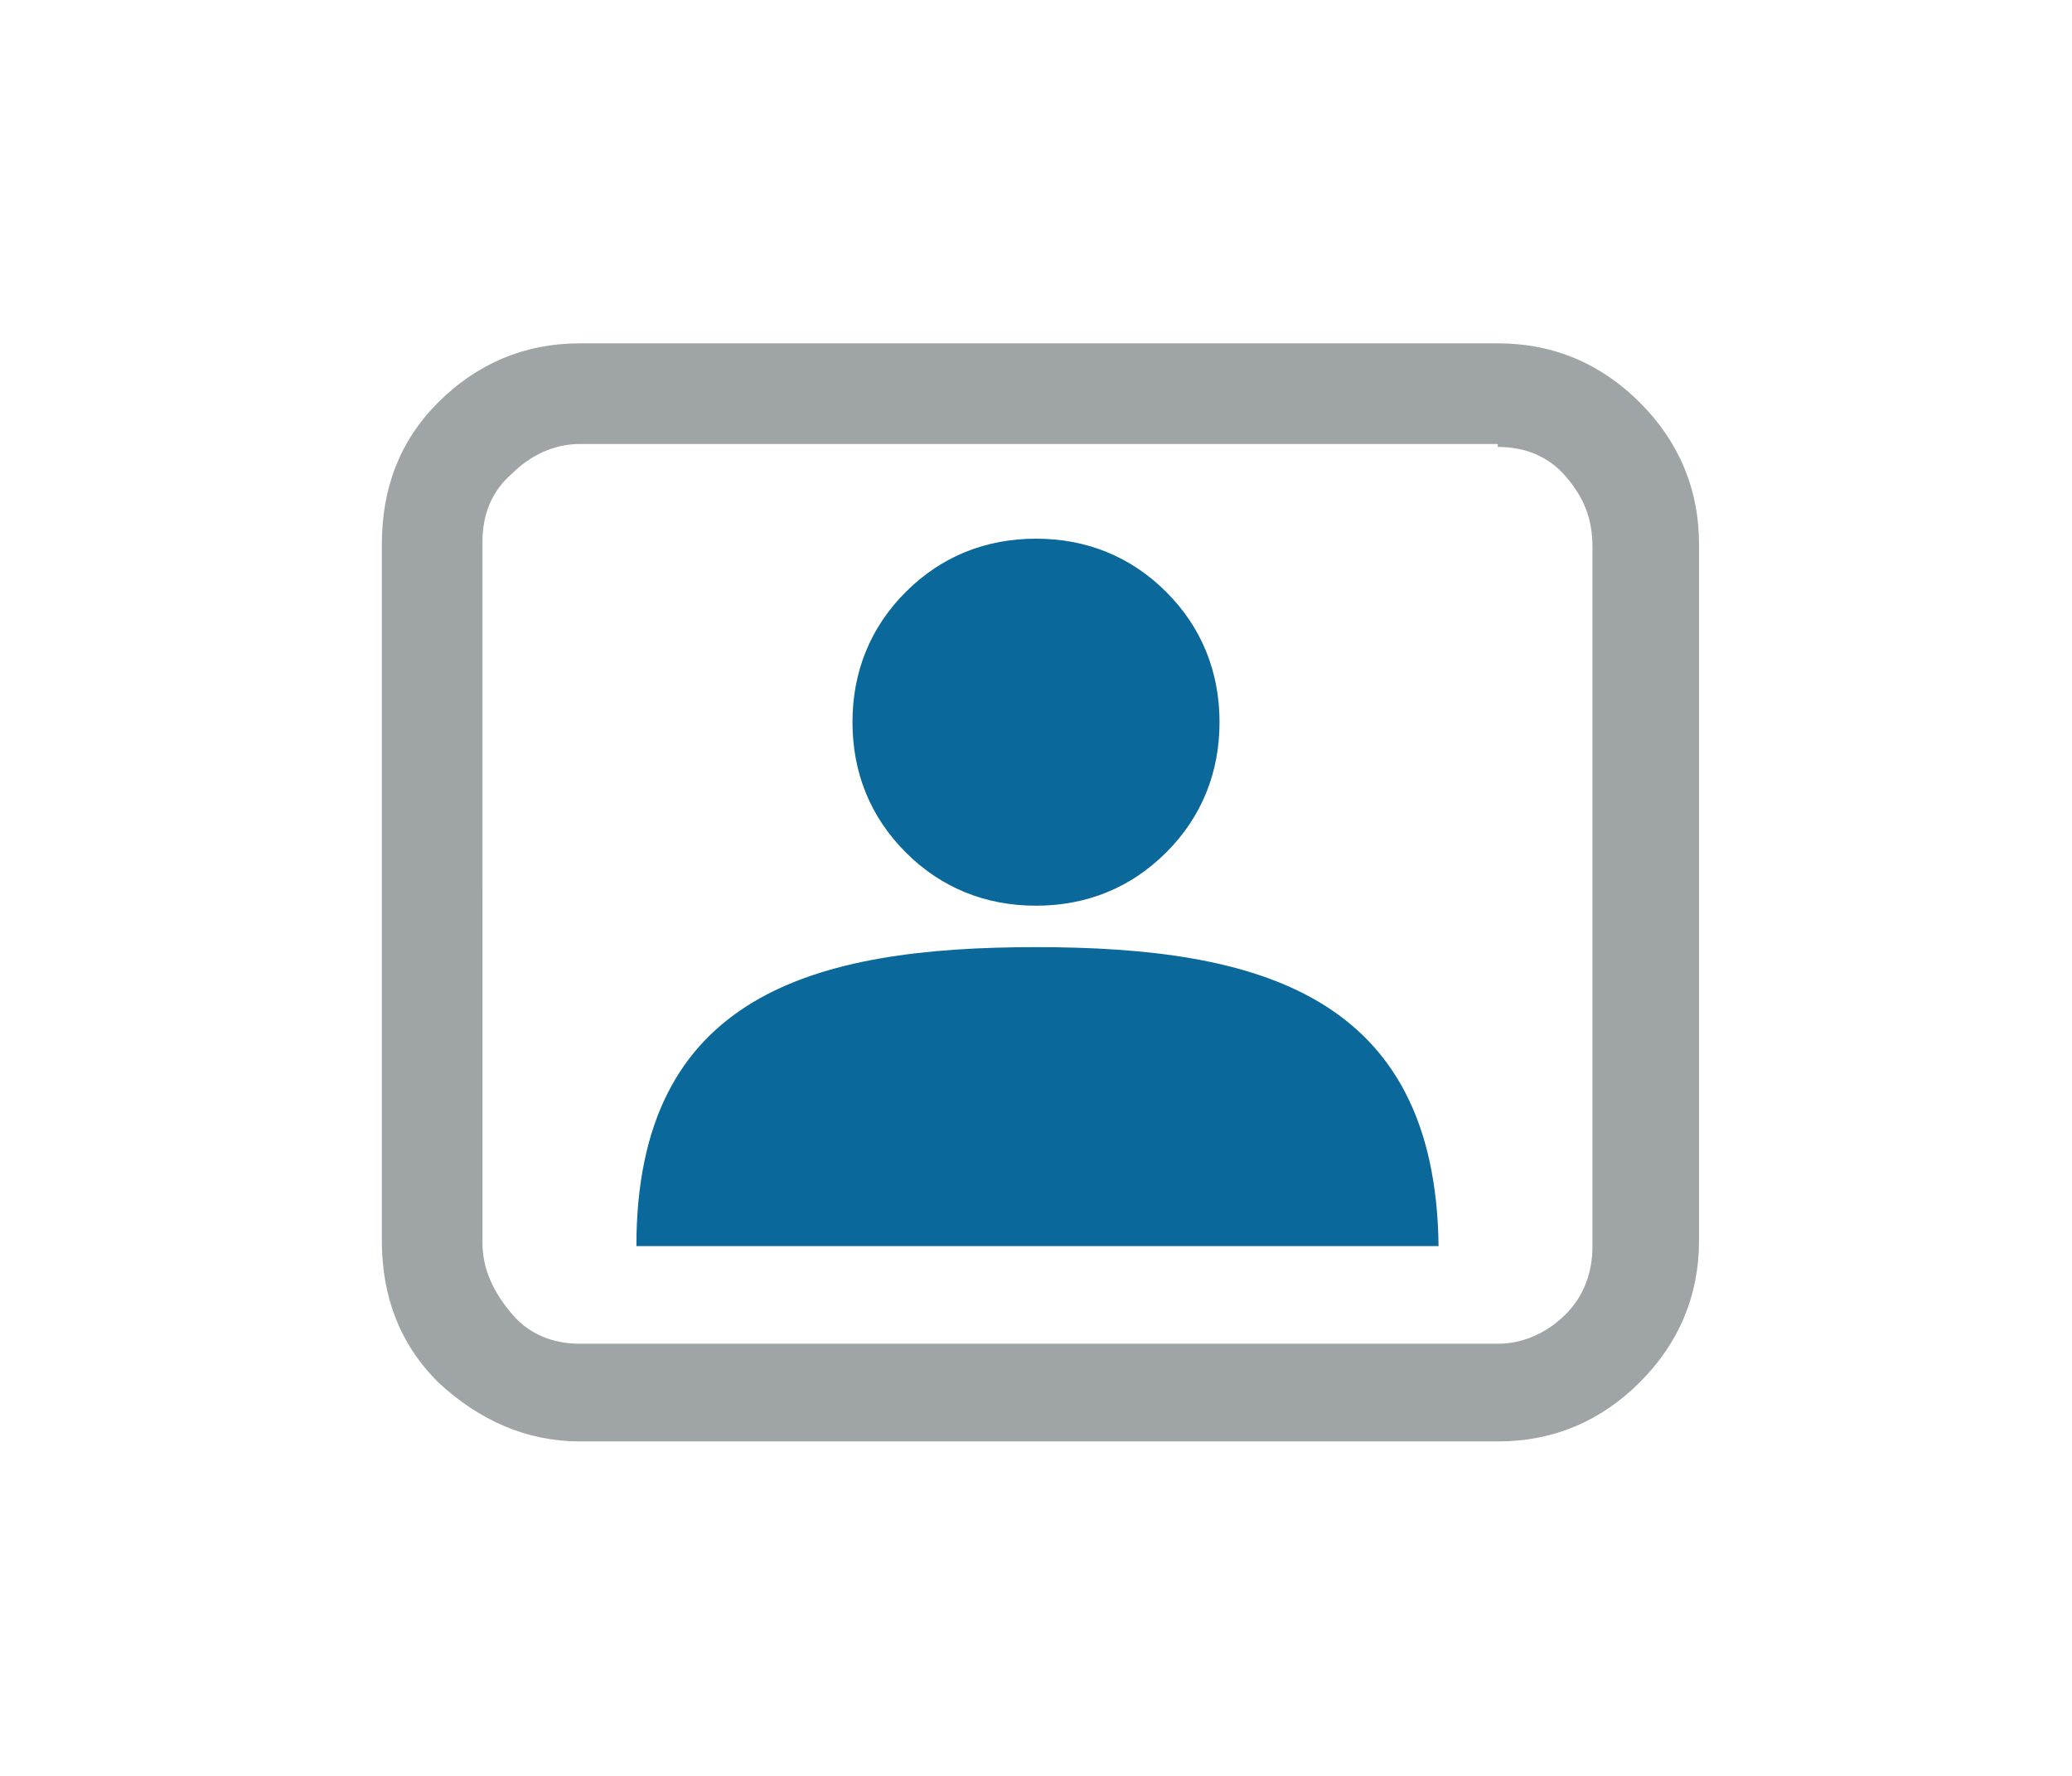 <?xml version="1.0" encoding="utf-8"?>
<!-- Generator: Adobe Illustrator 28.1.0, SVG Export Plug-In . SVG Version: 6.00 Build 0)  -->
<svg version="1.1" id="menu_Anim" image-rendering="optimizeQuality"
	 xmlns="http://www.w3.org/2000/svg" xmlns:xlink="http://www.w3.org/1999/xlink" x="0px" y="0px" viewBox="0 0 70 60"
	 style="enable-background:new 0 0 70 60;" xml:space="preserve">
<style type="text/css">
	.st0{fill:#9FA4A7;}
	.st1{fill:#0B689A;}
</style>
<g>
	<path class="st0" d="M55.4,13.6c-1.3-1.3-2.9-2-4.8-2h-31
		c-1.9,0-3.5,0.7-4.8,2S12.9,16.5,12.9,18.4v23.5
		c0,1.9,0.6,3.5,1.9,4.8c1.4,1.3,3,2,4.8,2h31
		c1.9,0,3.5-0.7,4.8-2s2-2.9,2-4.8V18.4
		C57.4,16.5,56.7,14.9,55.4,13.6 M50.6,15.1
		c0.9,0,1.7,0.3,2.3,1C53.5,16.8,53.8,17.5,53.8,18.5v23.6
		c0,0.9-0.3,1.7-0.9,2.3c-0.6,0.6-1.4,1-2.3,1h-31
		c-0.9,0-1.7-0.3-2.3-1c-0.6-0.7-1-1.5-1-2.4V18.3
		c0-0.9,0.3-1.7,1-2.3c0.6-0.6,1.4-1,2.3-1h31V15.1z"/>
</g>
<g>
	<path class="st1" d="M39.4,20C38.2,18.8,36.7,18.2,35,18.2
		S31.8,18.8,30.6,20c-1.2,1.2-1.8,2.7-1.8,4.4
		s0.6,3.2,1.8,4.4C31.8,30,33.3,30.6,35,30.6
		s3.2-0.6,4.4-1.8c1.2-1.2,1.8-2.7,1.8-4.4
		S40.6,21.2,39.4,20z"/>
	<path class="st1" d="M35,32c-7.5,0-13.5,1.6-13.5,10.1h27.1C48.5,33.6,42.5,32,35,32z"/>
</g>
</svg>
